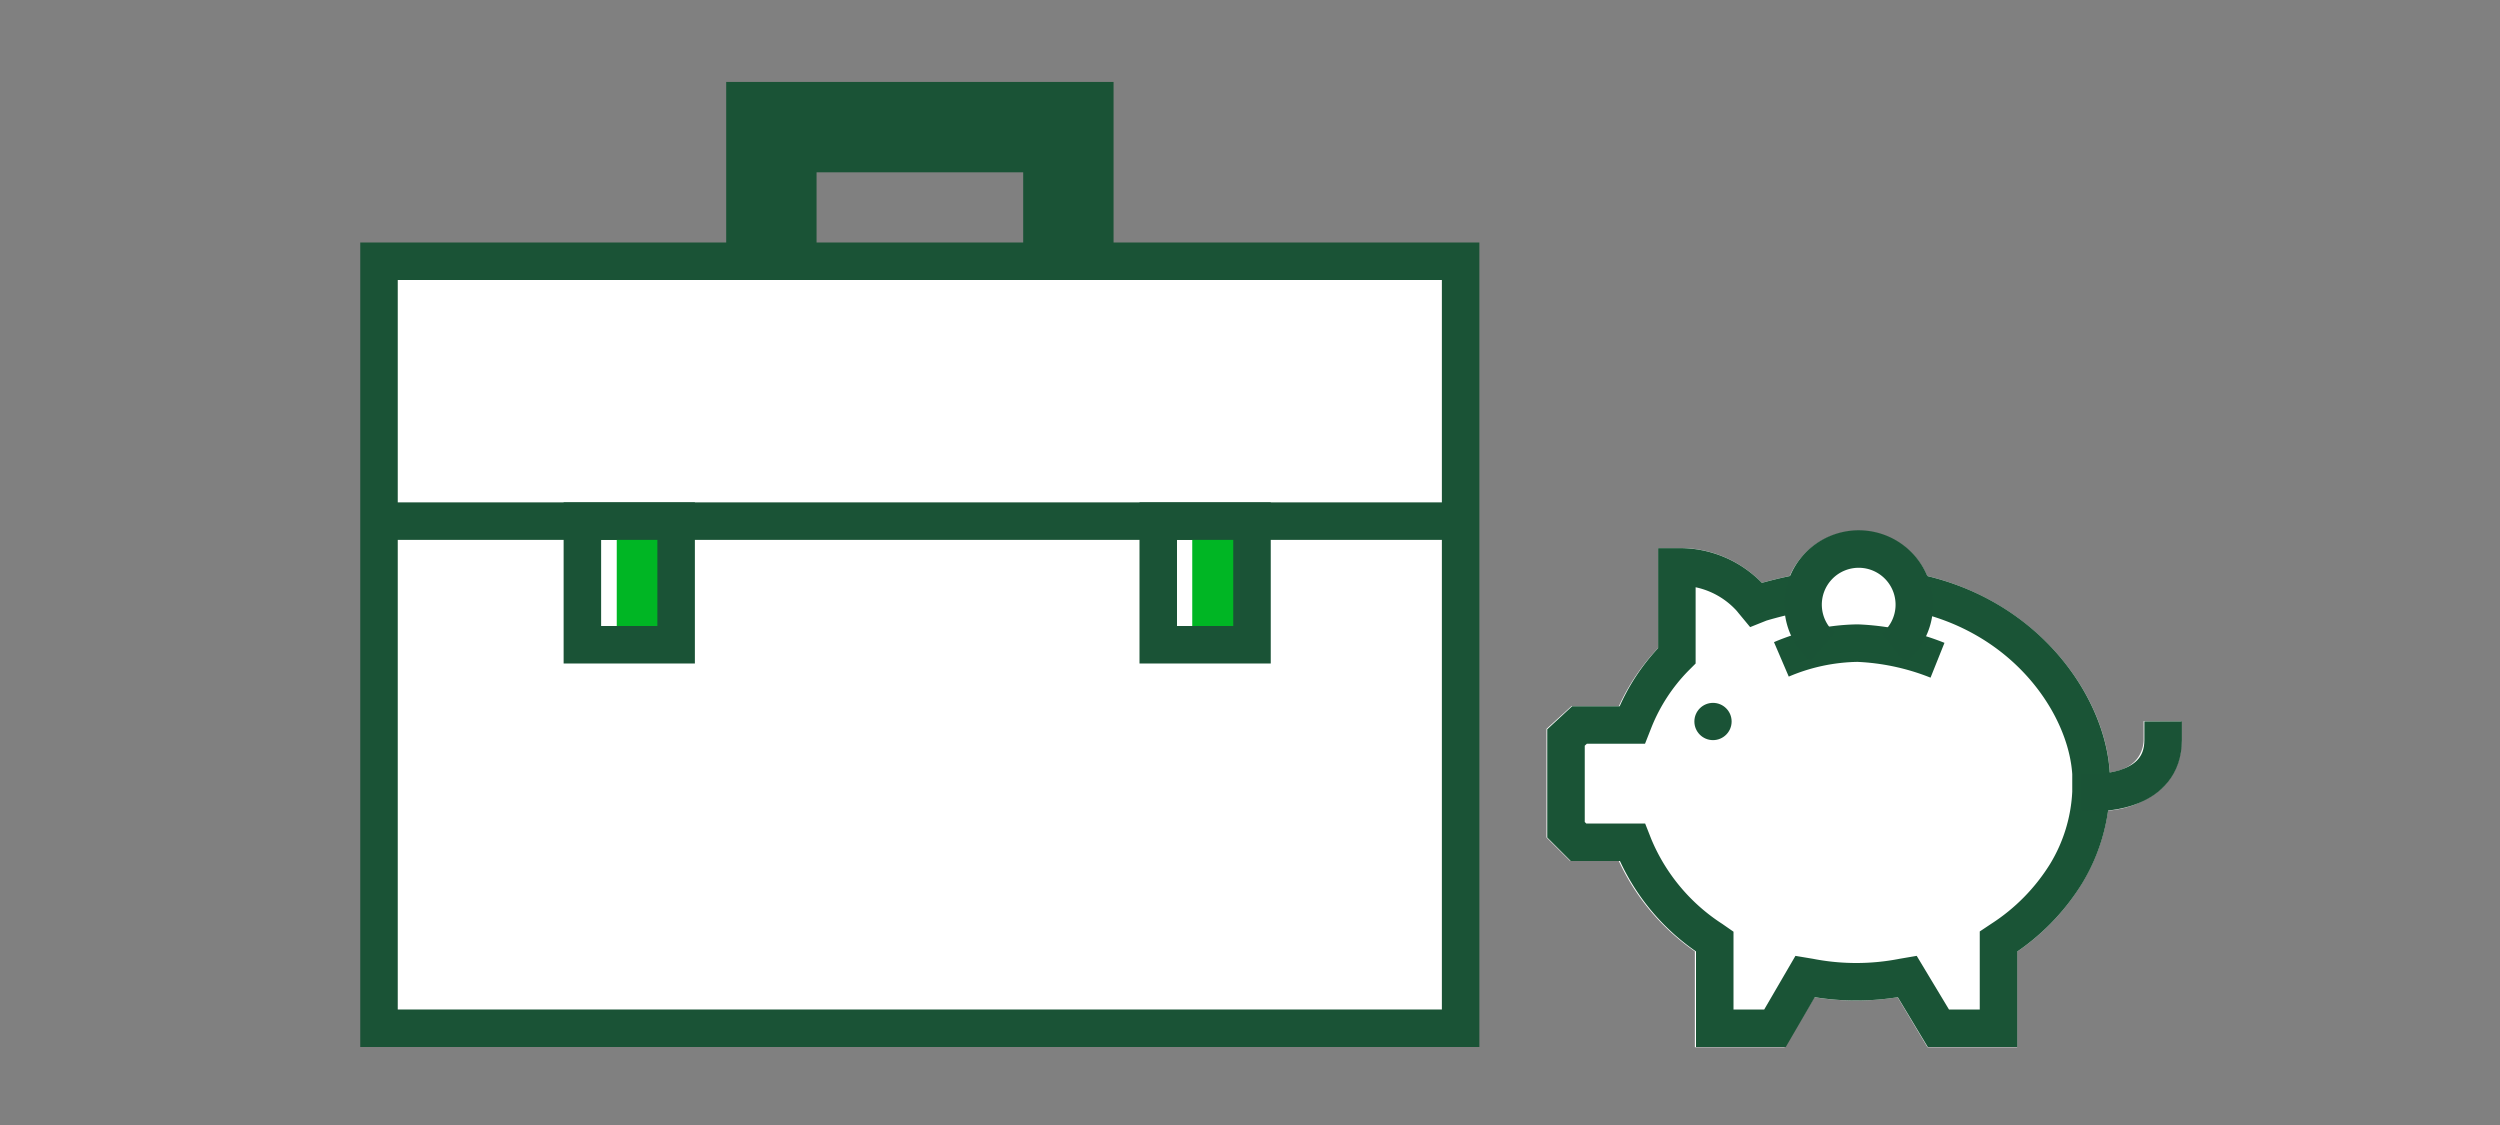 <svg id="LINE_ART_STROKE" data-name="LINE ART / STROKE" xmlns="http://www.w3.org/2000/svg" viewBox="0 0 200 90"><rect x="0" y="0" width="200" height="90" fill="#808080" stroke="none"/><title>businessSavingsAccount_smp_200x90</title><path d="M174.51,57.71v1.5A5.21,5.21,0,0,1,173,63a7.29,7.29,0,0,1-4.36,1.85,15.31,15.31,0,0,1-2.1,5.85,18,18,0,0,1-5.17,5.43v7.65h-7.17l-2.39-4a21.25,21.25,0,0,1-6.66,0l-2.39,4h-7.17V76.11a18,18,0,0,1-6.09-7.24H125.6L123.72,67V58.31l2-1.82h3.79a17,17,0,0,1,3.14-4.65v-8h1.72a9.11,9.11,0,0,1,6.48,2.69l.1.1c.51-.15,1.29-.35,2.23-.55a6,6,0,0,1,11,0c9,2.19,14.24,9.61,14.6,15.71h0c2.56-.33,2.71-2.2,2.71-2.6v-1.5Z" style="fill:#fff"/><circle cx="137.04" cy="57.72" r="1.49" style="fill:#1a5336"/><path d="M153,47.36c9,1.78,13.95,9,14.28,14.53v1.48a13.76,13.76,0,0,1-2,6.54,16.75,16.75,0,0,1-5.16,5.25l-.24.16v6.94h-4.81l-2.49-4.14-.35.06a19.5,19.5,0,0,1-7.46,0l-.36-.06L142,82.26h-4.82V75.32l-.23-.16a16.41,16.41,0,0,1-6.23-7.45l-.13-.33h-4.31l-1-1V59l1.08-1h4.22l.13-.33A15.25,15.25,0,0,1,134,52.61l.15-.15V45.35h.23a7.63,7.63,0,0,1,5.42,2.25h0a4.84,4.84,0,0,1,.43.48l.24.29.35-.14a32.32,32.32,0,0,1,3.25-.79" style="fill:none;stroke:#1a5436;stroke-miterlimit:10;stroke-width:3px"/><path d="M168.05,63.37s5,0,5-4.16" style="fill:none;stroke:#1a5336;stroke-linecap:square;stroke-miterlimit:10;stroke-width:3px"/><path d="M142.51,52.75a16.09,16.09,0,0,1,6.1-1.3A19.37,19.37,0,0,1,155,52.82" style="fill:none;stroke:#1a5436;stroke-miterlimit:10;stroke-width:3px"/><path d="M145.81,51.76a4.45,4.45,0,1,1,5.65.1" style="fill:none;stroke:#1a5336;stroke-miterlimit:10;stroke-width:3px"/><rect x="30.32" y="20.9" width="86.53" height="61.36" style="fill:#fff;stroke:#1a5336;stroke-miterlimit:10;stroke-width:3px"/><polyline points="61.71 20.9 61.71 10.17 85.47 10.17 85.47 20.9" style="fill:none;stroke:#1a5336;stroke-miterlimit:10;stroke-width:7.23px"/><line x1="30.48" y1="41.69" x2="116.7" y2="41.69" style="fill:#fff;stroke:#1a5336;stroke-miterlimit:10;stroke-width:3px"/><rect x="49.34" y="42.82" width="4.99" height="8.26" style="fill:#00b624"/><rect x="95.38" y="42.5" width="4.99" height="9.08" style="fill:#00b624"/><rect x="46.59" y="41.69" width="7.5" height="9.89" style="fill:none;stroke:#1a5336;stroke-miterlimit:10;stroke-width:3px"/><rect x="92.66" y="41.69" width="7.5" height="9.89" style="fill:none;stroke:#1a5336;stroke-miterlimit:10;stroke-width:3px"/></svg>